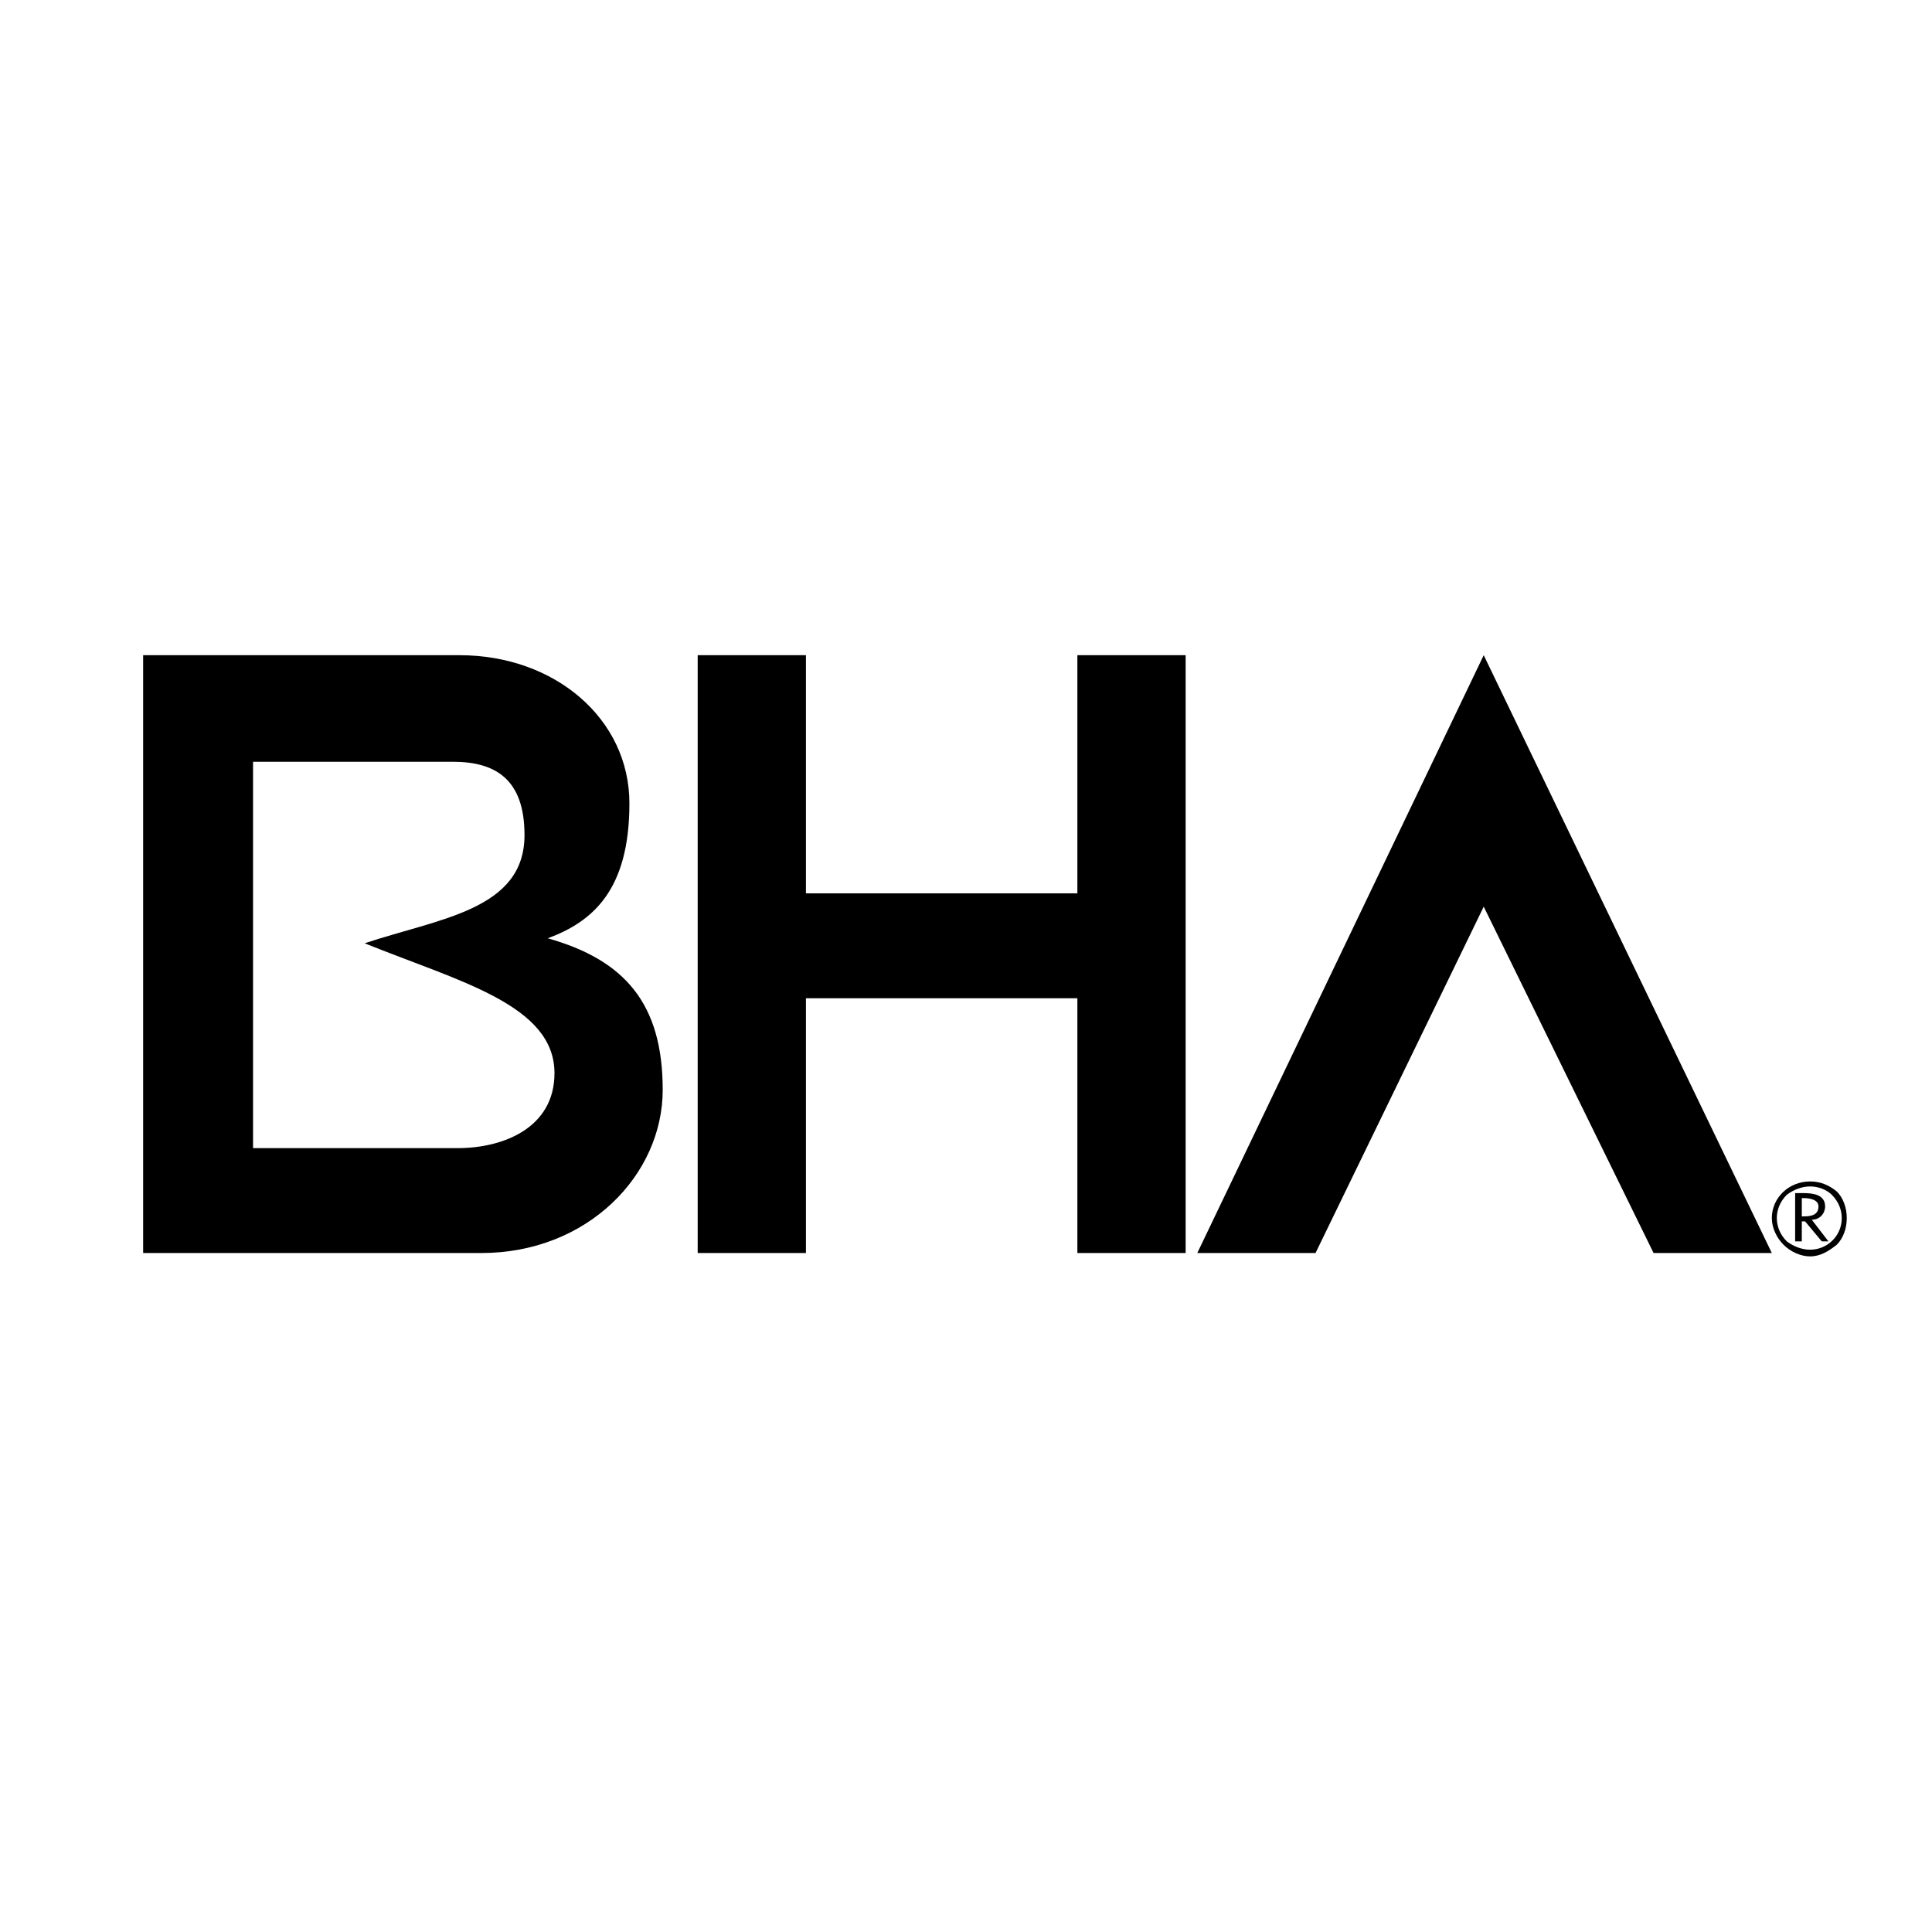 <svg xmlns="http://www.w3.org/2000/svg" width="2500" height="2500" viewBox="0 0 192.756 192.756"><g fill-rule="evenodd" clip-rule="evenodd"><path fill="#fff" d="M0 0h192.756v192.756H0V0z"/><path d="M107.49 125.016v-25.42H80.409v25.42h-10.8V65.369h10.8v23.759h27.081V65.369h10.801v59.647H107.49zM148.031 65.369l-28.578 59.647h11.797l16.781-34.558 16.948 34.558h11.796l-28.744-59.647zM45.85 65.369c9.47 0 16.947 6.313 16.947 14.787 0 8.64-3.656 11.797-8.142 13.458 7.643 2.16 11.464 6.48 11.464 15.121 0 8.473-7.477 16.281-18.11 16.281H14.281V65.369H45.85zM25.247 76.002v38.546h20.437c4.486 0 9.637-1.994 9.637-7.477 0-6.812-9.47-9.139-18.941-12.959 7.477-2.492 15.95-3.323 15.95-10.8 0-5.649-2.991-7.311-7.144-7.311H25.247v.001zM181.428 120.365c0 .83-.664.996-1.496.996h-.166v-1.828h.166c.666 0 1.496.166 1.496.832zm.996 3.489l-1.66-2.16c.83 0 1.328-.664 1.328-1.328 0-1.164-1.162-1.33-2.16-1.33h-.83v4.818h.664v-1.994h.332l1.662 1.994h.664z"/><path d="M180.598 125.35c.996 0 1.826-.5 2.658-1.164.664-.664.996-1.662.996-2.658s-.332-1.994-.996-2.658c-.832-.664-1.662-.996-2.658-.996-2.16 0-3.822 1.66-3.822 3.654 0 .996.498 1.994 1.164 2.658.664.664 1.66 1.164 2.658 1.164zm-3.325-3.823c0-.83.332-1.662.998-2.326.664-.498 1.494-.83 2.326-.83.83 0 1.66.332 2.158.83.666.664.998 1.496.998 2.326 0 1.828-1.496 3.156-3.156 3.156-.832 0-1.662-.332-2.326-.83-.666-.664-.998-1.496-.998-2.326z"/></g></svg>